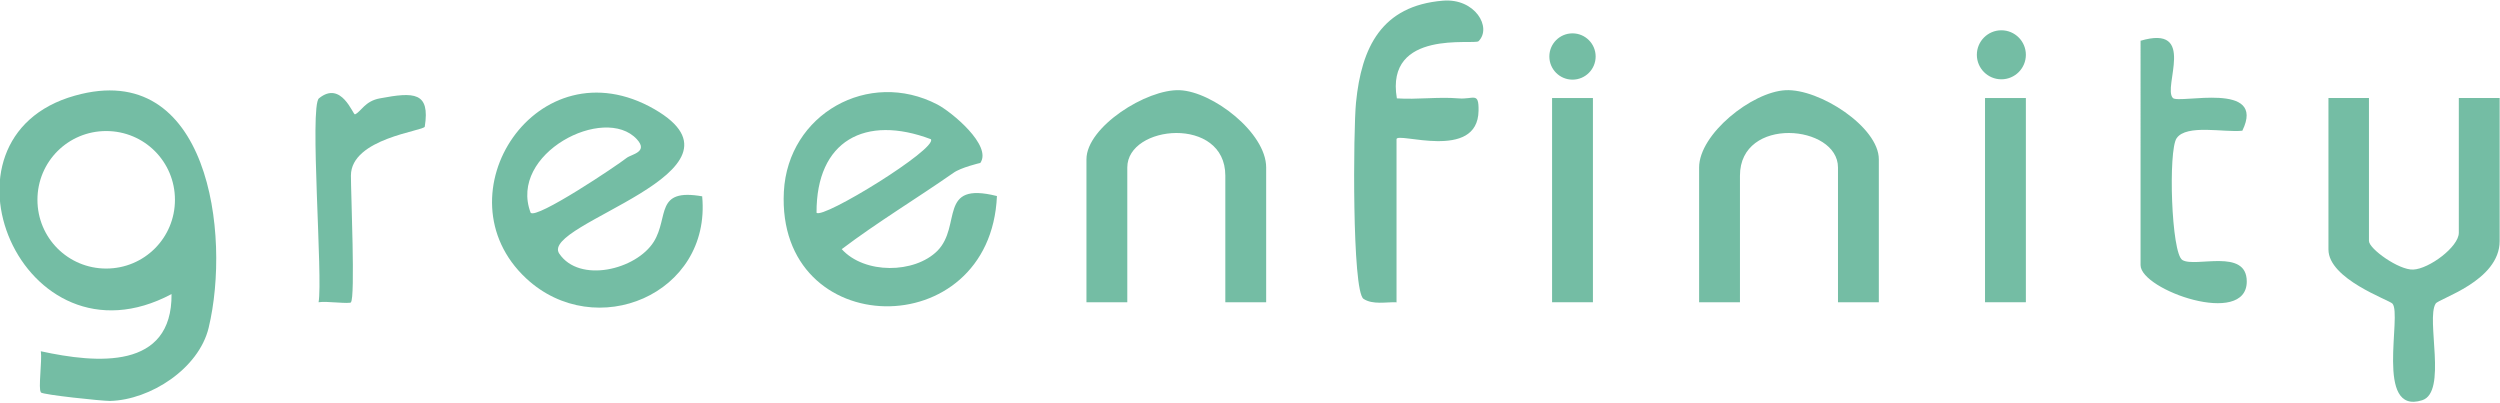 <?xml version="1.0" encoding="UTF-8"?><svg id="Layer_1" xmlns="http://www.w3.org/2000/svg" viewBox="0 0 73.45 11.85"><defs><style>.cls-1{fill:#74bda4;}</style></defs><path class="cls-1" d="M1.2,11.52c-.08-.08.04-.93,0-1.2,1.65.36,3.86.55,3.84-1.68C.64,10.98-2.23,4.05,2.2,2.81c3.93-1.11,4.59,4.08,3.93,6.82-.29,1.2-1.71,2.12-2.9,2.15-.24,0-1.96-.18-2.03-.25ZM5.14,5.87c0-1.12-.9-2.02-2.02-2.02s-2.02.9-2.02,2.02.9,2.02,2.02,2.02,2.02-.9,2.02-2.02Z"/><path class="cls-1" d="M20.63,5.77c.27,2.88-3.14,4.3-5.17,2.41-2.62-2.44.33-6.95,3.77-4.97,3.18,1.84-3.39,3.36-2.8,4.24s2.26.48,2.78-.35c.45-.73.02-1.58,1.43-1.33ZM18.71,4.09c-.95-1.03-3.78.42-3.12,2.16.17.2,2.53-1.38,2.82-1.61.14-.11.65-.17.3-.55Z"/><path class="cls-1" d="M28.79,4.79s-.56.13-.78.29c-1.09.76-2.22,1.44-3.28,2.24.67.74,2.14.72,2.81.05.73-.74,0-2.05,1.75-1.61-.19,4.39-6.49,4.29-6.26-.13.12-2.28,2.49-3.61,4.51-2.56.42.22,1.62,1.21,1.26,1.72ZM27.35,4.09c-1.93-.73-3.37.04-3.36,2.16.18.2,3.56-1.88,3.36-2.16Z"/><path class="cls-1" d="M69.6,2.88v4.2c0,.23.88.86,1.3.84.47-.02,1.34-.67,1.34-1.08v-3.96h1.2v4.2c0,1.18-1.79,1.69-1.88,1.84-.29.45.35,2.61-.4,2.84-1.4.44-.58-2.52-.87-2.84-.1-.11-1.88-.72-1.88-1.59V2.88h1.2Z"/><path class="cls-1" d="M37.2,8.88h-1.2v-3.72c0-1.76-2.88-1.5-2.88-.24v3.96h-1.2v-4.2c0-.95,1.77-2.07,2.74-2.03s2.54,1.25,2.54,2.27v3.96Z"/><path class="cls-1" d="M55.2,8.88h-1.2v-3.96c0-1.26-2.88-1.52-2.88.24v3.72h-1.2v-3.96c0-.98,1.55-2.22,2.54-2.27s2.74,1.08,2.74,2.03v4.2Z"/><path class="cls-1" d="M41.04,8.88c-.31-.01-.71.08-.98-.1-.34-.23-.3-4.99-.22-5.77.16-1.62.75-2.84,2.55-2.99.95-.08,1.45.79,1.05,1.19-.12.12-2.75-.37-2.4,1.68.6.04,1.21-.05,1.81,0,.44.04.6-.21.59.36-.02,1.5-2.41.61-2.41.84v4.8Z"/><path class="cls-1" d="M62.88,1.2c1.68-.5.65,1.37.96,1.68.18.18,2.76-.51,2.04.96-.52.06-1.64-.2-1.93.22-.25.35-.16,3.39.17,3.58.38.23,1.89-.36,1.89.63,0,1.35-3.12.25-3.12-.48V1.2Z"/><path class="cls-1" d="M10.32,8.88c-.06.06-.73-.04-.96,0,.13-.71-.27-5.75.01-5.99.66-.54,1,.49,1.06.47.18-.08.29-.39.73-.47,1.01-.19,1.48-.19,1.32.83-.02.13-2.17.34-2.17,1.44,0,.53.13,3.59,0,3.72Z"/><rect class="cls-1" x="58.32" y="2.88" width="1.2" height="6"/><rect class="cls-1" x="45.6" y="2.88" width="1.2" height="6"/><circle class="cls-1" cx="58.8" cy="1.61" r=".72"/><circle class="cls-1" cx="46.2" cy="1.66" r=".68"/></svg>